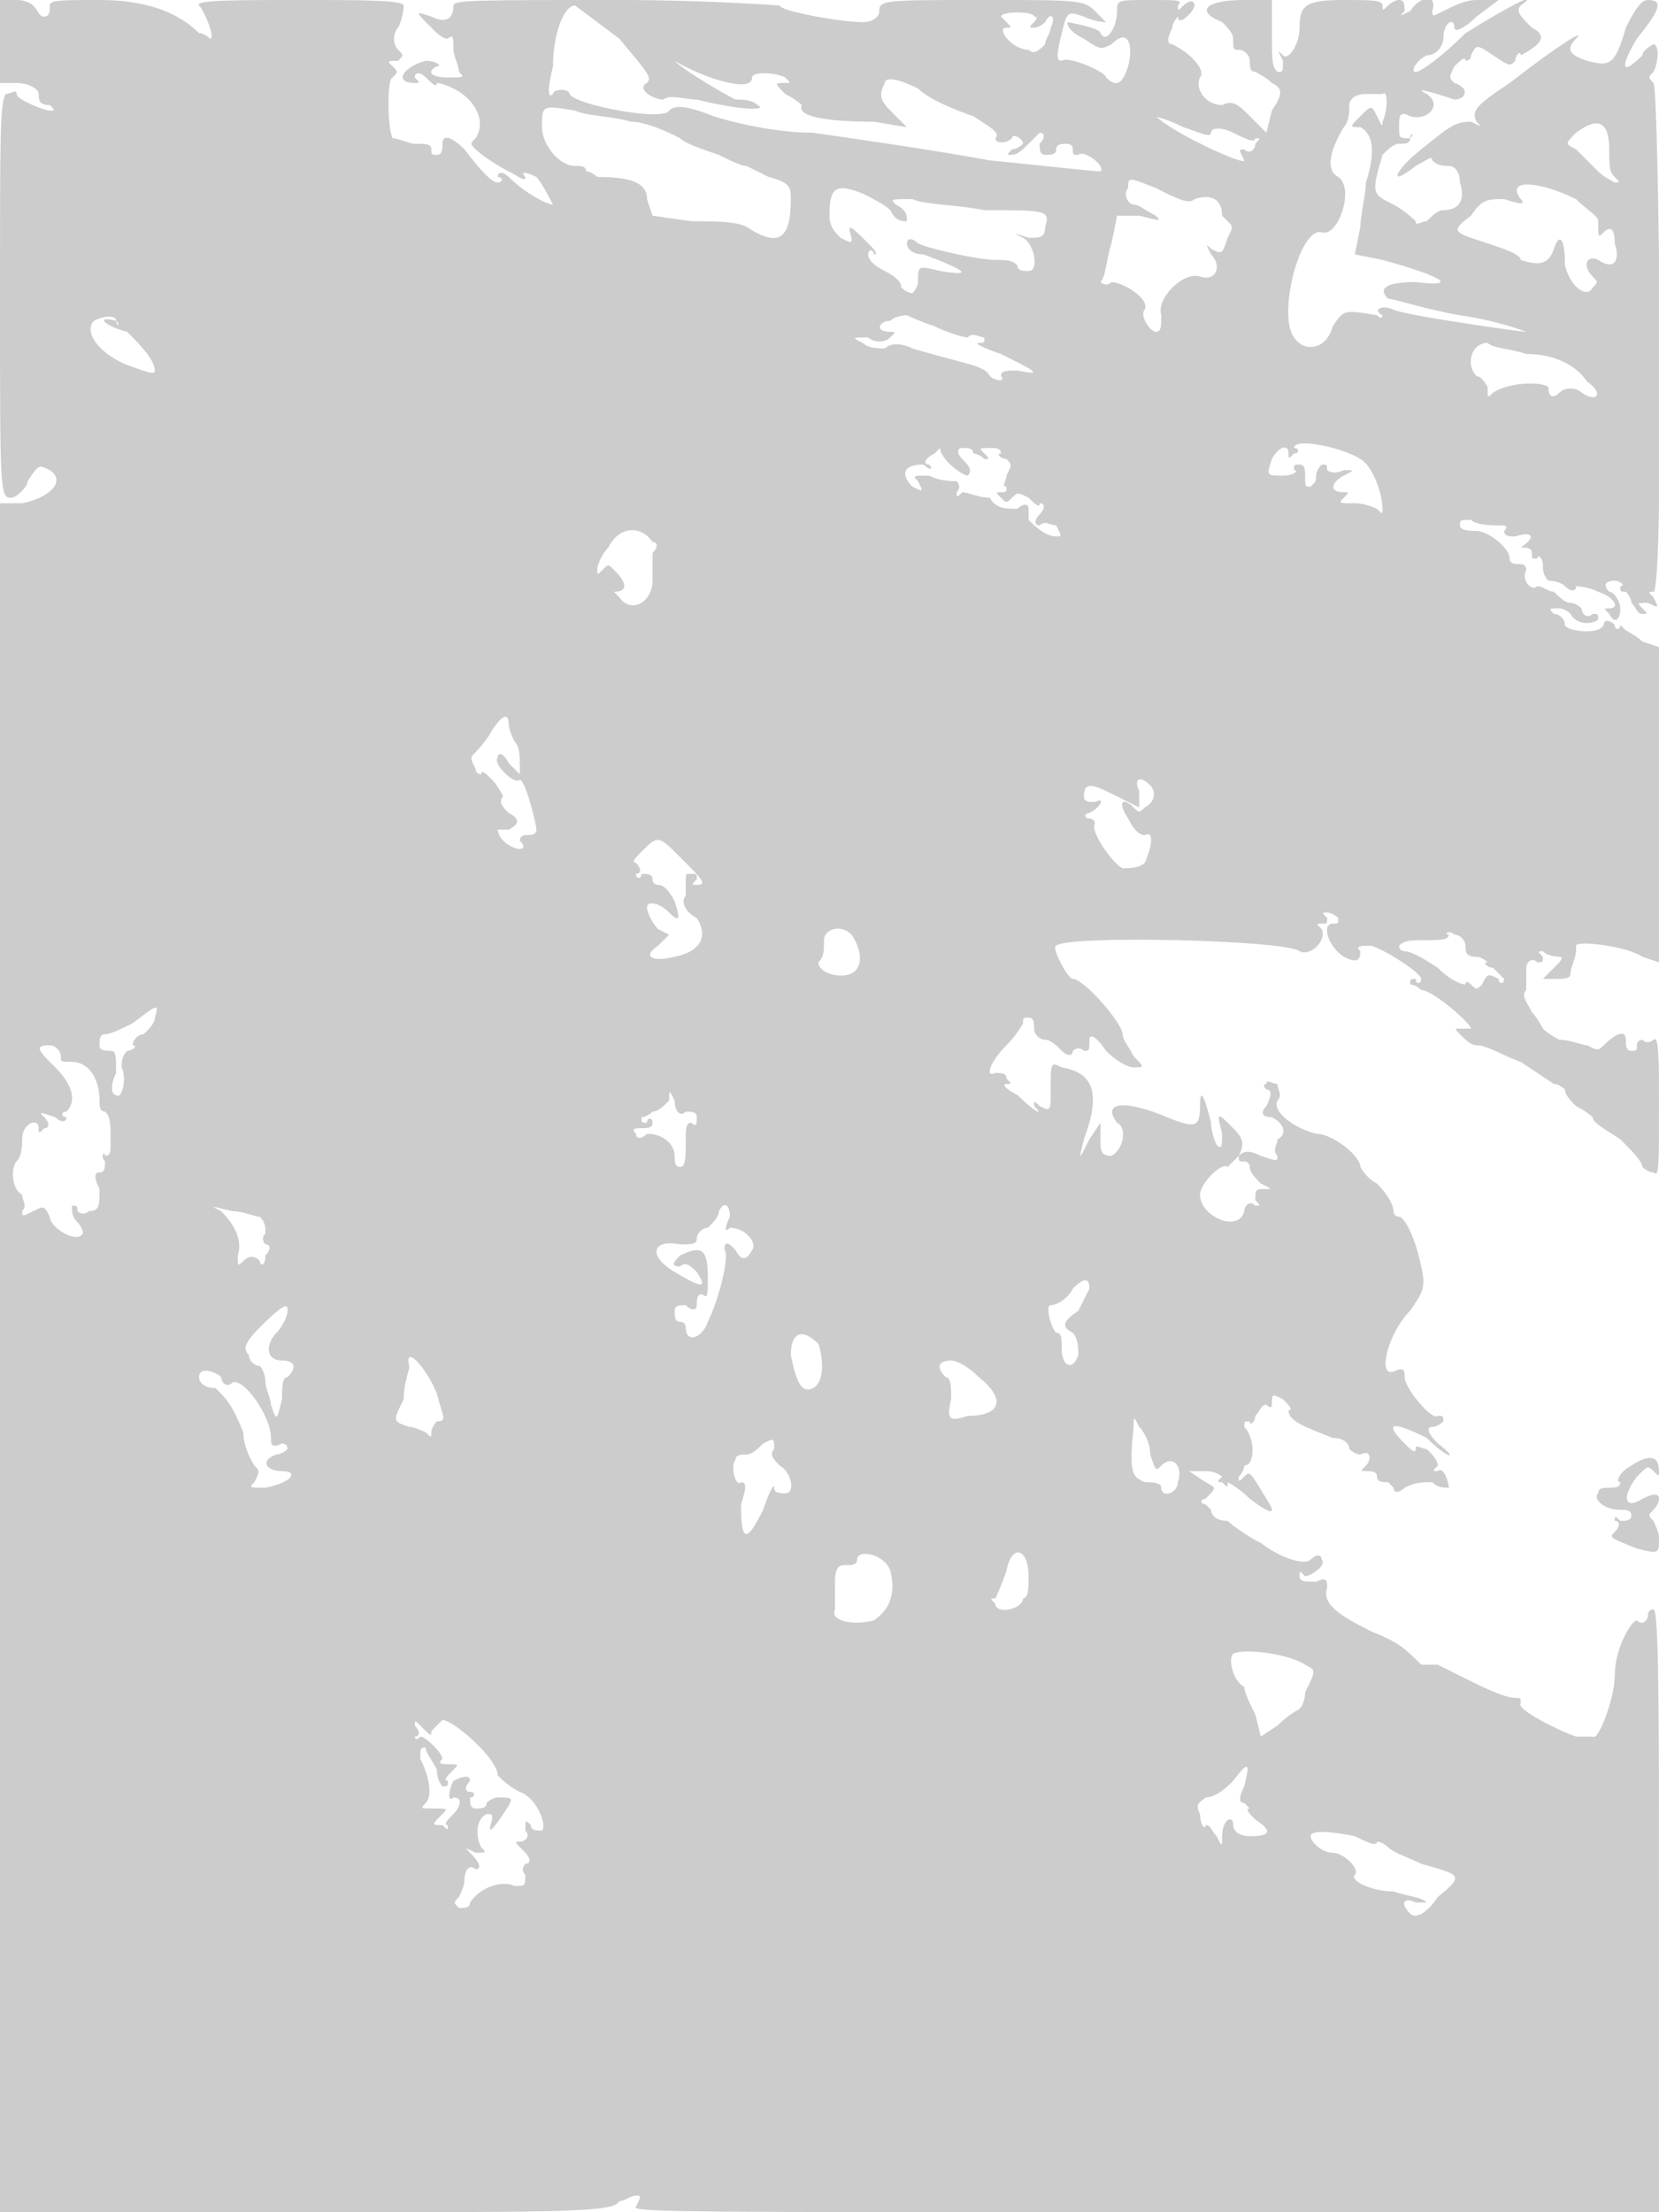 <svg version="1" xmlns="http://www.w3.org/2000/svg" width="400" height="533.333" viewBox="0 0 300 400"><path d="M0 7v8h3c2 0 4 1 4 2s0 2 2 2c1 1 1 1 0 1s-6-2-6-3-1 0-2 0c-1 2-1 7-1 37 0 35 0 36 2 36 1 0 3-2 3-3 2-3 2-3 4-2 3 2 0 5-5 6H0v309h55c48 0 56 0 57-2 1 0 2-1 3-1s1 0 0 2c-1 1 9 1 92 1h93v-55c0-35 0-54-1-54s-1 1-1 1c0 1-1 2-2 1-1 0-4 5-4 10 0 4-3 12-4 11h-3c-3-1-11-5-10-6 0-1 0-1-1-1-2 0-6-2-10-4l-4-2h-3c-3-3-4-4-9-6-6-3-9-5-8-8 0-1 0-2-2-1-2 0-3 0-3-1s0-1 1 0c1 0 4-2 3-3 0-1-1-1-2 0s-5 0-9-3c-2-1-5-3-6-4-2 0-3-1-3-2l-1-1c-1 0-1-1 0-1 2-2 2-2 0-3l-3-2h3c2 0 3 1 3 1-1 1-1 1 0 1 1 1 1 1 1 0 0 0 2 1 4 3 4 3 5 3 3 0-3-5-3-5-4-4s-1 1-1 0c0 0 1-1 1-2 2 0 2-5 0-7 0-1 0-1 1-1 0 1 1 0 1-1 1-1 1-2 2-2 1 1 1 0 1 0 0-2 0-2 2-1 1 1 2 2 1 2 0 2 3 3 8 5 2 0 3 1 3 2 1 1 2 1 2 1 2-1 2 1 1 2s-1 1 0 1 2 0 2 1 1 1 2 1l1 1c0 1 1 1 2 0 2-1 3-1 5-1 1 1 2 1 3 1 0-1-1-4-2-3-1 0-1 0 0-1 0-1-1-2-2-3-1 0-2-1-2 0s-1 0-2-1c-4-4-2-4 4-1 4 4 6 4 2 1-2-2-2-3-1-3s2-1 2-1c0-1 0-1-1-1-1 1-6-5-6-7 0-1 0-2-2-1-3 1-1-7 3-11 2-3 3-4 2-8-1-5-3-9-4-9s-1-1-1-1c0-1-1-3-3-5-2-1-3-3-3-3 0-2-5-6-8-6-4-1-8-4-7-6 1-1 0-2 0-3-1 0-2-1-2 0-1 0 0 1 0 1 1 0 1 1 0 3-1 1-1 2 1 2 2 1 3 3 1 4 0 1-1 2 0 3 0 1 0 1-3 0-2-1-3-1-4 0 0 1 0 1 1 1s1 1 1 1c0 1 1 2 2 3 2 1 2 1 1 1-2 0-2 0-2 2 1 1 1 1 0 1-1-1-2 0-2 1-1 4-8 1-8-3 0-2 4-6 5-5l2-2c1-2 1-3-1-5-3-3-3-3-2 1 0 2 0 3-1 2 0 0-1-2-1-4-1-4-2-7-2-3s-1 4-6 2c-7-3-12-3-9 1 2 1 1 5-1 6-2 0-2-1-2-3v-3l-2 3c-2 4-2 4-1 0 3-8 2-12-4-13-2-1-2-1-2 4 0 4 0 4-2 3-1-1-1-1-1 0 2 2 0 1-3-2-2-1-3-2-2-2s1 0 0-1c0-1-1-1-2-1-2 1-1-2 2-5 2-2 3-4 3-4 0-1 0-1 1-1s1 1 1 2 1 2 2 2 2 1 3 2 2 1 2 0c0 0 1-1 2 0 1 0 1 0 1-2 0-1 1-1 3 2 2 2 4 3 5 3 2 0 2 0 0-2-1-2-2-3-2-4 0-2-7-10-9-10-1 0-4-6-3-6 2-2 42-1 44 1 2 1 5-2 4-4-1-1-1-1 0-1s1 0 1-1c-1-1-1-1 0-1 0 0 1 0 2 1 0 1 0 1-1 1-2 0-1 4 2 6 2 1 3 1 3-1-1-1 0-1 2-1 3 1 9 5 9 6s-1 1-1 0c-1 0-1 0-1 1 1 0 2 1 2 1 2 0 9 6 9 7h-2c-1 0-1 0 0 1s2 2 3 2c2 0 5 2 8 3l6 4c1 0 2 1 2 1 0 1 1 2 2 3 2 1 3 2 3 2 0 1 2 2 5 4 2 2 4 4 4 5 0 0 1 1 2 1 1 1 1-1 1-12 0-8 0-13-1-12 0 0-1 1-2 0 0 0-1 0-1 1s0 1-1 1-1-1-1-2c0-2-2-1-4 1-1 1-1 1-3 0-1 0-3-1-5-1-2-1-3-2-3-2s-1-2-2-3c-1-2-2-3-1-4v-4c0-1 1-2 2-1 1 0 1 0 1-1-1-1-1-1 0-1 1 1 3 1 3 1 1 0 0 1-1 2l-2 2h2c2 0 3 0 3-1s1-3 1-4v-1c0-1 9 0 12 2l3 1v-57l-3-1c-1-1-3-2-3-2l-1-1c0 1-1 1-1 0-1-1-2-1-2 0-1 2-7 1-7 0s-1-2-2-2c-1-1-1-1 1-1 1 0 2 1 2 1 1 2 4 2 5 1 0-1 0-1-1-1-1 1-2 0-2-1 0 0-1-1-2-1s-2-1-3-2c-1 0-2-1-3-1-1 1-3-1-2-3 0 0 0-1-1-1s-2 0-2-1c0-2-4-5-6-5-1 0-3 0-3-1s0-1 2-1c1 1 4 1 5 1s2 0 1 1c0 1 1 1 2 1 3-1 4 0 1 2-1 1-1 1 0 0 1 0 2 0 2 1s0 1 1 1c0-1 1 0 1 1s0 2 1 3c0 0 2 0 3 1s2 1 2 0c0 0 2 0 4 1 3 1 4 3 2 3-1 0-1 0 0 1 1 2 2 1 2-1 0-1-1-3-2-3-1-1-1-2 1-2 1 0 2 1 1 1 0 1 0 1 1 1 0 0 1 1 1 2 1 1 1 2 2 2s1 0 0-1-1-1 1-1c2 1 2 1 1-1-1-1-1-1 0-1 2 0 1-92 0-92-1-1-1-1 0-2 1-2 1-5 0-5 0 0-2 1-2 2-4 4-4 2-1-3 4-5 5-7 2-7-1 0-2 1-4 5-2 7-3 7-7 6-3-1-4-2-2-4s-3 1-12 8c-6 4-7 5-6 7 1 1 1 1-1 0-3 0-4 1-9 5s-6 7-1 3c2-1 3-2 3-1 1 1 2 1 3 1s2 1 2 3c1 3 0 5-3 5-1 0-2 1-3 2-1 0-2 1-2 0 0 0-2-2-4-3-4-2-4-2-2-9 1-1 2-2 3-2s2 0 2-1c1-1 0-1 0 0-2 0-2 0-2-2s0-3 2-2c3 1 6-2 3-4-2-1-1-1 5 1 2 0 3-2 0-3-1-1-1-1 0-3 1-1 2-2 2-1 0 0 1 0 1-1 1-2 1-2 4 0s3 2 4 1c0-1 1-2 1-1 0 0 2-1 3-2s1-2-1-3c-2-2-3-3-2-4 4-3-2 0-10 5-4 4-8 7-9 7s0-2 2-3c2 0 3-2 3-3 0-3 2-4 2-2 0 1 2 0 4-2l4-3h-4c-2 0-4 1-6 2s-2 1-2 0c1-3-2-3-4 0-2 1-2 1-1 0 0-1 0-2-1-2s-2 1-2 1c-1 1-1 1-1 0s-2-1-7-1c-7 0-8 1-8 5 0 3-2 6-3 5s-1-1 0 1c0 2 0 2-1 2-1-1-1-2-1-7V0h-5c-7 0-9 2-4 4 1 1 2 2 2 3 0 2 0 2 1 2s2 1 2 2 0 2 1 2c0 0 2 1 3 2 2 1 2 2 0 5l-1 4-3-3c-2-2-3-3-5-2-3 0-5-3-4-5 1-1-1-4-5-6-1 0-1-1 0-3 0-1 1-2 1-2 0 2 3-1 3-2s-1-1-2 0-1 1-1 0c1-1 0-1-5-1-6 0-6 0-6 2 0 3-2 6-3 4 0-1-6-2-6-2 0 1 1 2 3 3 3 2 3 2 5 1 3-3 4 0 3 4-1 3-2 4-4 2 0-1-7-4-8-3-1 0-1-1 0-5s1-4 4-3c2 1 4 1 4 1l-2-2c-2-2-3-2-20-2-18 0-19 0-19 2 0 1-1 2-3 2-4 0-15-2-15-3 0 0-13-1-29-1-26 0-30 0-30 1 0 3-2 3-4 2-3-1-3-1 0 2 1 1 2 2 3 2 1-1 1 0 1 2 0 1 1 3 1 4 1 1 1 1-2 1s-4-1-2-2c1 0 0-1-2-1-4 1-6 4-2 4 1 0 1 0 0-1 0-1 1-1 2 0s2 2 2 1c0 0 1 0 3 1 4 2 6 6 4 9-1 1-1 1 0 2s4 3 6 4 3 2 3 1c-1-1 0-1 2 0 1 1 3 5 3 5-1 0-5-2-8-5-1-1-2-1-2 0 1 0 1 1 0 1s-3-2-6-6c-2-2-4-3-4-1 0 1 0 2-1 2s-1 0-1-1-1-1-3-1c-1 0-3-1-4-1-1-2-1-11 0-11 1-1 1-1 0-2s-1-1 1-1c1-1 1-1 0-2s-1-3 0-4c1-2 1-4 1-4 0-1-8-1-19-1S35 0 36 1s3 6 2 6c0 0-1-1-2-1-4-4-10-6-18-6-7 0-9 0-9 1s0 2-1 2-1-1-2-2c0 0-1-1-3-1H0v7zm112 0c5 6 6 7 5 8-2 1 1 3 3 3 1-1 4 0 6 0 8 2 13 2 11 1-1-1-3-1-4-1-2-1-9-5-11-7-1-1-1-1 0 0 5 3 14 6 14 3 0-1 4-1 6 0 1 1 1 1 0 1-2 0-2 0 0 2 2 1 3 2 3 2-1 2 4 3 13 3l6 1-3-3c-2-2-2-3-1-5 0-1 2-1 6 1 2 2 7 4 10 5 3 2 5 3 4 4 0 1 2 1 3 0 0-1 2 0 2 1 0 0-1 1-2 1-1 1-1 1 0 1s2-1 3-2l2-2c1 0 1 1 0 2 0 1 0 2 1 2s2 0 2-1 1-1 2-1c0 0 1 0 1 1s0 1 1 1c1-1 5 2 4 3-1 0-10-1-20-2-11-2-25-4-32-5-7 0-15-2-18-3-5-2-7-2-8-1-1 2-17-1-18-3 0-1-3-1-3 0-1 1-1-1 0-5 0-6 2-11 4-11l8 6zm75-4c1 0 0 1 0 1-1 1-1 1 0 1 0 0 1 0 2-1 1-2 2-1 1 1 0 1-1 2-1 3-1 1-2 2-3 1-3 0-6-4-4-4 1 0 1 0 0-1l-1-1c0-1 6-1 6 0zm63 19c0 1 0 1-1-1s-1-2-3 0-2 2 0 2c2 1 3 4 1 10 0 2-1 6-1 8l-1 5 5 1c11 3 14 5 6 4-5 0-7 1-5 3 1 0 7 2 13 3 7 1 12 3 12 3-1 0-22-3-24-4s-4 0-2 1c0 0 0 1-1 0-6-1-6-1-8 2-1 4-5 5-7 2-3-4 1-20 5-19 3 1 6-8 3-10-2-1-2-4 1-9 1-1 1-3 1-4s1-2 3-2h3c1-1 1 3 0 5zm-136 0c3 0 7 2 9 3 1 1 4 2 7 3 2 1 4 2 5 2l4 2c4 1 4 2 4 4 0 7-2 9-8 5-2-1-6-1-10-1l-7-1-1-3c0-3-3-4-9-4 0 0-1-1-2-1 0-1-1-1-2-1-3 0-6-4-6-7 0-4 0-4 6-3 2 1 7 1 10 2zm100 1c3 1 5 2 5 1s2-1 4 0 4 2 4 1c1 0 1 0 0 1 0 1-1 2-2 1-1 0-1 0 0 2 0 1-13-5-16-8-1 0 1 0 5 2zm77 4c0 3 0 4 1 5s1 1 0 1c0 0-2-1-3-2l-4-4c-2-1-2-1 0-3 4-3 6-2 6 3zm-82 7c4 2 6 3 7 2 3-1 5 0 5 3l1 1c1 1 1 1 0 3-1 3-1 3-3 2-1-1-1-1 0 1 2 2 1 5-2 4s-8 4-7 7c0 2 0 3-1 3s-3-3-2-4c1-2-4-5-6-5-1 1-2 0-2 0 1-1 1-4 2-7l1-5h4c4 1 4 1 3 0-2-1-3-2-4-2s-2-2-1-3c0-2 0-2 5 0zm76 2c2 2 4 3 4 4 0 3 0 3 1 2s2-1 2 2c1 3 0 5-3 3-2-1-3 1-1 3 1 1 1 1 0 2-1 2-4 0-5-4 0-5-1-6-2-3s-3 3-6 2c0-1-3-2-6-3-6-2-7-2-3-5 2-3 3-3 6-3 3 1 4 1 3 0-3-4 4-3 10 0zm-129-1c2 1 4 2 5 3 1 2 2 2 3 2 0-1 0-2-2-3-1-1-1-1 3-1 2 1 8 1 13 2 11 0 12 0 11 3 0 2-1 2-3 2-3-1-3-1-1 0s3 6 1 6c-1 0-2 0-2-1-1-1-2-1-4-1-3 0-12-2-14-3-1-1-2-1-2 0s1 2 3 2c8 3 9 4 3 3-4-1-4-1-4 2 0 1-1 2-1 2-1 0-2-1-2-1 0-1-1-2-3-3s-3-2-3-3 1-1 1 0c1 0 0-1-1-2-3-3-4-4-3-1 0 1 0 1-2 0-1-1-2-2-2-4 0-5 1-6 6-4zM21 58c1 1 0 1 0 0-4-1-2 1 2 2 2 2 5 5 5 7 0 1-2 0-5-1-5-2-8-6-6-8 2-1 4-1 4 0zm148 1c2 1 5 2 6 2 1-1 2 0 3 0 0 1 0 1-1 1s1 1 4 2c6 3 8 4 3 3-2 0-3 0-3 1 1 1-1 1-2 0-1-2-4-2-14-5-2-1-4-1-5 0-1 0-3 0-4-1-2-1-2-1 1-1 1 1 3 1 4 0s1-1 0-1c-3 0-2-2 0-2 1-1 3-1 3-1s2 1 5 2zm107 5c5 0 9 2 11 5 3 2 2 4-1 2-1-1-3-1-4 0s-2 1-2-1c-1-1-7-1-10 1-1 1-1 1-1-1 0 0-1-2-2-2-2-2-1-6 2-6 1 1 4 1 7 2zM170 81c0 2 4 5 5 5 1-1 0-2-1-3s-1-2 0-2 2 0 2 1c1 0 2 1 2 1 1 0 1 0 0-1s-1-1 1-1c1 0 2 0 2 1-1 0 0 1 1 1 1 1 1 1 0 3 0 1-1 2 0 2 0 1 0 1-1 1s-1 0 0 1 1 1 2 0 1-1 3 0c1 1 2 2 2 1 1 0 1 1 0 2s-1 2 0 2c1-1 2 0 3 0 1 2 1 2 0 2-2 0-4-2-5-3v-2c0-1-1-1-2 0-2 0-4 0-5-2-2 0-4-1-5-1-1 1-1 1-1 0 1-1 0-2 0-2-1 0-3 0-5-1-3 0-3 0-2 1 1 2 1 2-1 1-2-2-2-4 2-4 1 1 2 1 1 0-1 0-1-1 1-2l1-1zm76 2c2 1 4 6 4 9 0 1 0 1-1 0 0 0-2-1-4-1-3 0-3 0-2-1s1-1 0-1c-3 0-2-2 0-3s2-1 0-1c-2 1-3 0-3 0 0-1 0-1-1-1 0 0-1 1-1 2s0 1-1 2c-1 0-1 0-1-2 0-1 0-2-1-2s-1 0-1 1c1 0 0 1-2 1-3 0-3 0-2-3 1-2 3-3 3-1 0 1 0 1 1 0 1 0 1-1 0-1 0-2 9 0 12 2zM118 98c1 0 1 1 0 2v5c0 4-4 6-6 3l-1-1c2 0 3-1 0-4-1-1-1-1-2 0s-1 1-1 0 1-3 2-4c2-4 6-4 8-1zm-25 36c1 1 1 3 1 4v2l-2-2c-1-2-2-2-2-1-1 1 3 5 4 4 1 0 3 8 3 9s-1 1-2 1c0 0-1 0-1 1 2 2-1 2-3 0-1-1-1-2-1-2h2c2-1 2-2 0-3-1-1-2-2-1-3 0 0-1-2-2-3s-2-2-2-1c0 0-1 0-1-1-1-2-1-2 0-3 0 0 2-2 3-4 2-3 3-3 3-1 0 1 1 3 1 3zm115 8c1 1 1 3-1 4-1 1-1 1-2 0-2-2-3-1-1 2 1 2 2 3 3 3 2-1 1 3 0 5-1 1-3 1-4 1-2-1-6-7-5-8 0-1-1-1-1-1-1 0-1-1 0-1 2-1 3-3 1-2-1 0-2 0-2-1 0-3 2-2 6 0l4 2v-3c-1-2 0-3 2-1zm-85 13c4 4 5 5 3 5-1 0-1 0 0-1 0-1 0-1-1-1s-1 0-1 1v3c-1 1 0 3 2 4 2 3 1 6-4 7-4 1-6 0-3-2l2-2-2-1c-1-1-2-3-2-4s2-1 4 1 2 1 1-2c-1-2-2-3-3-3 0 0-1 0-1-1s-1-1-2-1c0 1-1 1-1 0 1 0 1-1 0-2-1 0 0-1 1-2 3-3 3-3 7 1zm31 14c2 3 2 6 0 7s-6 0-6-2c1-1 1-2 1-4s3-3 5-1zm111 2c0 1 0 2 2 2 1 0 2 1 2 1-1 0 0 1 1 1l2 2c0 1-1 1-1 0-2-1-2-1-3 1-1 1-1 1-2 0 0 0-1-1-1 0-1 0-3-1-5-3-3-2-5-3-6-3s-1-1-1-1c1-1 2-1 5-1 2 0 4 0 4-1-1 0 0-1 1 0 1 0 2 1 2 2zM28 184c0 1-1 2-2 3-1 0-2 1-2 2 1 0 0 1-1 1-1 1-1 2-1 3 1 2 0 6-1 5-1 0-1-2 0-4 0-3 0-4-1-4s-2 0-2-1 0-2 1-2 3-1 5-2c4-3 5-4 4-1zm-17 7c0 1 0 1 2 1 3 0 5 3 5 7 0 1 0 2 1 2 1 1 1 2 1 6 0 1 0 2-1 2 0-1-1 0 0 1 0 1 0 2-1 2s-1 1 0 3c0 3 0 4-2 4-1 1-2 0-2 0 0-1 0-1-1-1 0 1 0 2 1 3s1 2 1 2c-1 2-6-1-6-3-1-2-1-2-3-1s-2 1-2 0c1-1 0-2 0-3-2-1-2-5-1-6s1-3 1-4c0-3 3-4 3-2 0 1 0 1 1 0 1 0 1-1 0-2s-1-1 2 0c1 1 2 1 2 0-1 0-1-1 0-1 2-2 1-5-2-8s-4-4-1-4c1 0 2 1 2 2zm113 10c1 0 2 0 2 1s0 2-1 1c-1 0-1 1-1 4 0 2 0 4-1 4s-1-1-1-2c0-2-2-4-5-4-1 1-2 1-2 0-1-1 0-1 1-1s2 0 2-1-1-1-1 0c-1 0-1 0-1-1 1 0 2-1 2-1 1 0 2-1 3-2 0-2 0-2 1 0 0 2 1 3 2 2zm-77 19c1 1 1 2 1 3-1 1 0 2 0 2 1 0 1 1 0 2 0 2-1 2-1 1-1-1-2-1-3 0s-1 1-1-1c1-3-1-6-3-8-2-1-2-1 2 0 2 0 4 1 5 1zm85 0c-1 2-1 3 0 2 3 0 5 3 4 4-1 2-2 2-3 0-1-1-2-2-2 0 1 1-1 9-3 13-1 3-4 4-4 1 0 0 0-1-1-1s-1-1-1-2 1-1 2-1c1 1 2 1 2 0s0-2 1-2c1 1 1 0 1-3 0-5-1-6-5-4-1 1-2 2 0 2 1-1 2 0 3 1 2 3 1 3-4 0s-4-6 1-5c2 0 3 0 3-1s1-2 2-2c1-1 2-2 2-3 1-2 2-1 2 1zm63 17c-3 2-3 3-1 4 1 1 1 3 1 4-1 3-3 2-3-1 0-2 0-3-1-3-1-1-2-5-1-5s3-1 4-3c2-2 3-2 3 0l-2 4zm-143 0c0 1-1 3-2 4-2 2-2 5 1 5 2 0 3 1 1 3-1 0-1 2-1 4-1 4-1 4-2 1 0-1-1-3-1-4 0-2-1-3-1-3-1 0-2-1-2-2-1-1-1-2 2-5 5-5 5-4 5-3zm96 6c1 3 1 7-1 8s-3-1-4-6c0-4 2-5 5-2zm-69 9c1 4 2 5 0 5 0 0-1 1-1 2s0 1-1 0c0 0-2-1-3-1-3-1-3-1-1-5 0-3 1-5 1-6-1-4 3 0 5 5zm98-3c5 4 4 7-2 7-3 1-4 1-3-3 0-2 0-4-1-4-2-2-1-3 1-3 1 0 3 1 5 3zm-137 0c0 1 1 2 2 1 2-1 7 6 7 10 0 1 0 2 2 1 0 0 1 0 1 1 0 0-1 1-2 1-3 1-2 3 1 3s2 2-3 3c-3 0-3 0-2-1 1-2 1-2 0-3 0 0-2-3-2-6-2-5-3-6-5-8-2 0-3-1-3-2 0-2 3-1 4 0zm168 14c1 3 1 3 2 2 2-2 4 0 3 3 0 2-3 3-3 1 0-1-2-1-3-1-2-1-3-1-2-10 0-2 0-2 1 0 1 1 2 3 2 5zm-68-1c-1 1 0 2 1 3 2 1 3 5 1 5-1 0-2 0-2-1s-1 1-2 4c-3 6-4 6-4-1 1-3 1-4 0-4-1 1-2-3-1-4 0-1 1-1 2-1s2-1 3-2c2-1 2-1 2 1zm46 23c0 2 0 4-1 4 0 2-5 3-5 1-1-1-1-1 0-1 0 0 1-2 2-5 1-5 4-4 4 1zm-25-1c1 4 0 7-3 9-4 1-8 0-7-2v-5c0-3 1-3 2-3s2 0 2-1c0-2 5-1 6 2zm75 17c2 1 2 1 0 5 0 2-1 3-1 3s-2 1-4 3l-3 2-1-4c-1-2-2-4-2-5-2-1-3-5-2-6 2-1 10 0 13 2zM78 313l2-2c2 0 10 7 10 10 1 1 2 2 4 3 3 1 5 6 4 7-1 0-2 0-2-1-1-1-1-1-1 1 1 1 0 2-1 2s-1 0 1 2c1 1 1 2 0 2 0 0-1 1 0 2 0 2 0 2-2 2-2-1-6 0-8 3 0 1-1 1-2 1-1-1-1-1 0-2 0 0 1-2 1-3 0-2 1-3 2-2 1 0 1-1-1-3-1-1-1-1 1 0 2 0 2 0 1-1-1-2-1-5 1-6 1 0 1 0 1 1-1 3 0 2 2-1s2-3-1-3c-1 0-2 1-2 1 0 1-1 1-2 1s-1-1-1-2c1 0 1-1 0-1s-1-1 0-2c0-1-1-1-3 0-1 2-1 4 0 3 2 0 1 2 0 3s-2 2-1 2c0 1 0 1-1 0-2 0-2 0 0-2 1-1 1-1-2-1-2 0-2 0-1-1s1-4-1-8c0-2 0-2 1-2 0 1 1 2 2 4 0 2 1 3 1 3 1 0 1 0 1-1-1 0 0-1 1-2s1-1-1-1c-1 0-2 0-1-1 0-1-3-4-4-4-1 1-1 0-1 0 1 0 1-1 0-2 0-1 0-1 1 0 2 2 2 2 2 1zm147 10c-1 2-1 3 0 3l1 1c-1 0 0 1 1 2 3 2 3 3-1 3-2 0-3-1-3-2 0-2-2-1-2 2 0 2 0 2-1 0-1-1-1-2-2-2 0 1-1 0-1-2-1-2 0-2 1-3 2 0 4-2 5-3 3-4 3-3 2 1zm20 9c2 1 4 2 4 1 0 0 1 0 2 1s4 2 6 3c7 2 8 2 3 6-2 3-4 4-5 3-2-2-1-3 1-2h2c-1-1-3-1-6-2-4 0-8-2-7-3s-2-4-4-4-4-2-4-3 3-1 8 0zm50-67c-2 1-3 3-2 3 0 1-1 1-2 1s-2 0-2 1c-1 1 1 3 4 3 1 0 2 0 2 1s-1 1-2 1c-1-1-1-1-1 0 1 0 1 1 0 2s-1 1 4 3c4 1 4 1 4-2 0-1-1-3-1-3-1-1-1-1 0-2 0 0 1-1 1-2s-1-1-3 0c-3 2-4 0-1-4 2-2 2-2 3-1s1 1 1 0c0-3-2-3-5-1z" fill="#ccc"/></svg>